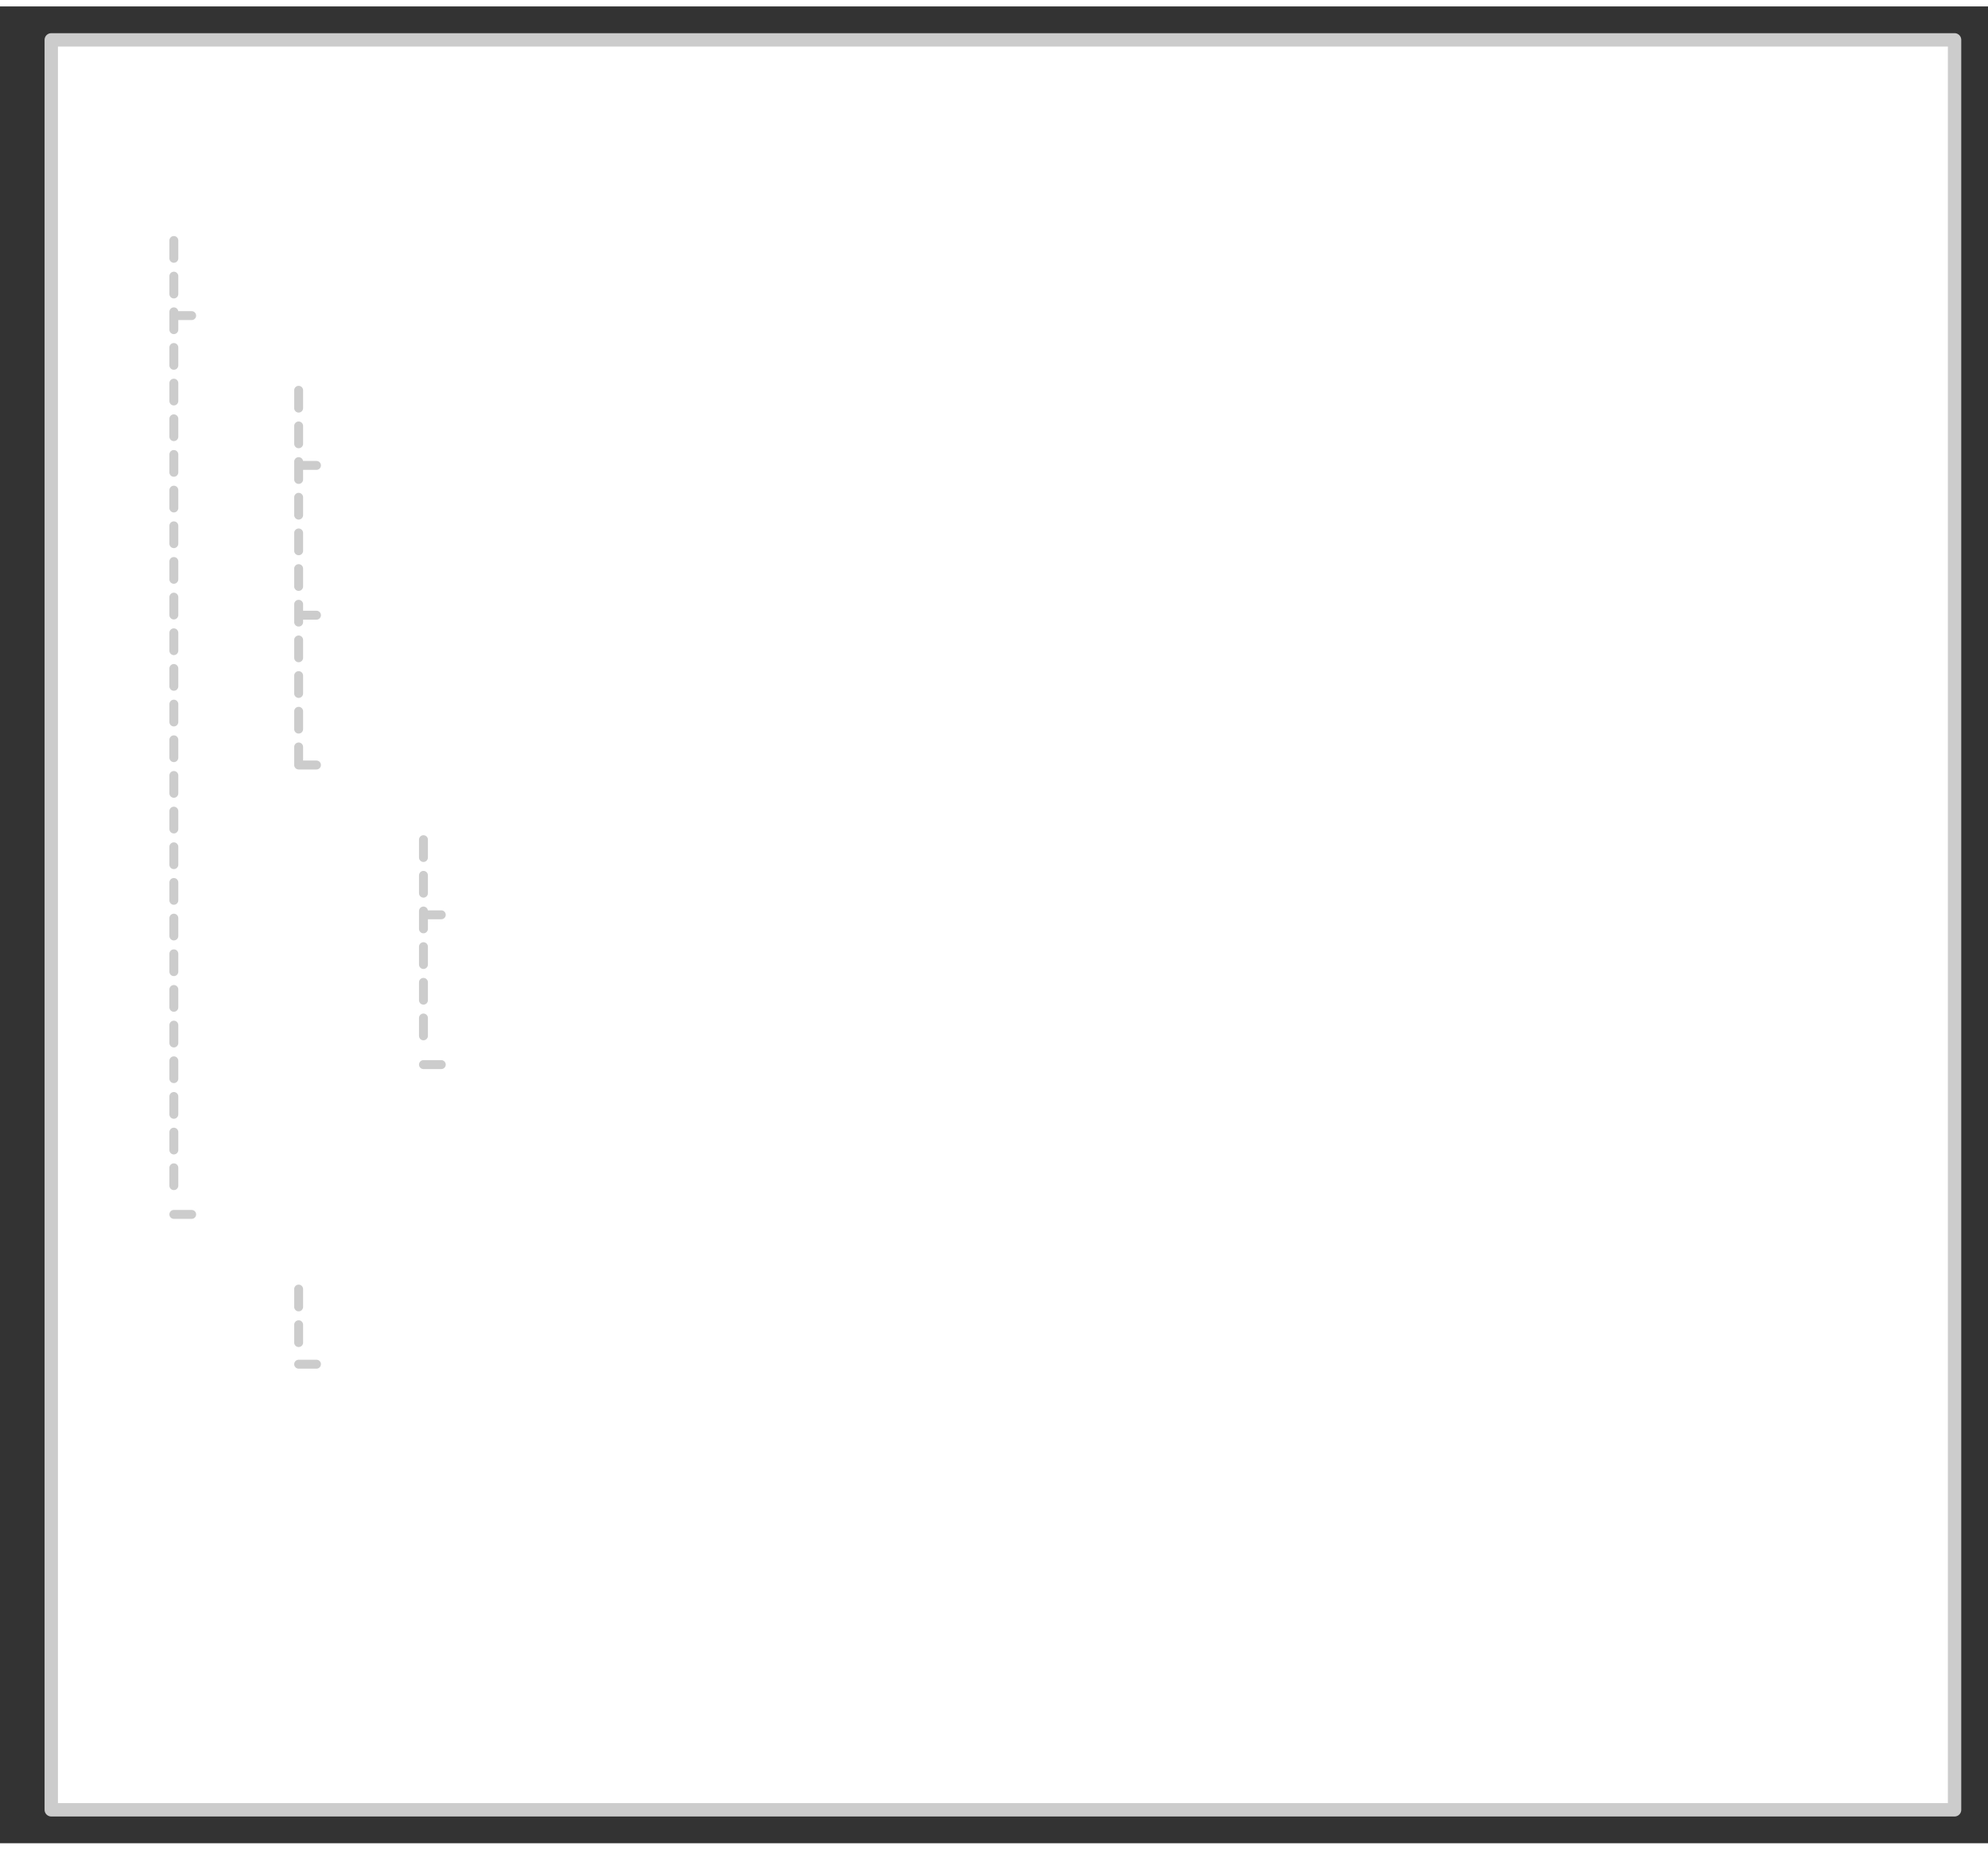 <svg xmlns="http://www.w3.org/2000/svg" xmlns:svg="http://www.w3.org/2000/svg" xmlns:xlink="http://www.w3.org/1999/xlink" version="1.0" height="200pt" width="215pt" viewBox="225 552 223 206" ><rect x="225" y="552" width="223" height="206" fill="#333333" stroke="none"/><defs><style type="text/css">
        p {
            margin: 0;
        }
        </style></defs><defs><style>
            span{ display: inline-block; }
        </style></defs><g id="4hmkyrb3ap"><g transform="translate(230 555)"><path d="M 0.75,0.75 L 214.25,0.75 L 214.25,199.25 L 0.75,199.25 Z" fill="rgb(255, 255, 255)" stroke="rgb(204, 204, 204)" stroke-width="1.5" stroke-linecap="round" stroke-linejoin="round"/><path d="M 14.5,23.25 L 14.5,25.25 M 14.5,27.25 L 14.5,29.25 M 14.5,31.675 L 16.5,31.675 M 28.5,40.05 L 28.5,42.05 M 28.5,44.05 L 28.5,46.05 M 28.5,48.475 L 30.5,48.475 M 28.5,40.05 L 28.5,42.05 M 28.5,44.05 L 28.5,46.05 M 28.5,48.05 L 28.5,50.05 M 28.5,52.05 L 28.5,54.05 M 28.5,56.05 L 28.5,58.05 M 28.5,60.05 L 28.5,62.05 M 28.5,65.275 L 30.5,65.275 M 28.5,40.05 L 28.5,42.05 M 28.5,44.05 L 28.5,46.05 M 28.5,48.05 L 28.5,50.05 M 28.5,52.05 L 28.5,54.05 M 28.5,56.05 L 28.5,58.05 M 28.5,60.05 L 28.5,62.05 M 28.5,64.05 L 28.5,66.05 M 28.5,68.05 L 28.5,70.05 M 28.5,72.05 L 28.5,74.05 M 28.5,76.05 L 28.5,78.05 M 28.5,80.05 L 28.5,82.05 M 28.5,82.075 L 30.5,82.075 M 42.5,90.45 L 42.5,92.45 M 42.5,94.45 L 42.5,96.45 M 42.5,98.875 L 44.5,98.875 M 42.5,90.45 L 42.5,92.45 M 42.5,94.45 L 42.5,96.45 M 42.5,98.45 L 42.5,100.45 M 42.5,102.45 L 42.5,104.45 M 42.5,106.45 L 42.5,108.45 M 42.5,110.45 L 42.5,112.45 M 42.5,115.675 L 44.5,115.675 M 14.5,23.25 L 14.5,25.25 M 14.5,27.25 L 14.5,29.25 M 14.5,31.25 L 14.5,33.25 M 14.5,35.25 L 14.5,37.25 M 14.5,39.25 L 14.5,41.25 M 14.5,43.25 L 14.5,45.25 M 14.5,47.25 L 14.5,49.25 M 14.5,51.25 L 14.5,53.25 M 14.5,55.25 L 14.5,57.25 M 14.5,59.25 L 14.5,61.25 M 14.5,63.25 L 14.5,65.25 M 14.5,67.25 L 14.5,69.25 M 14.5,71.25 L 14.5,73.25 M 14.5,75.25 L 14.5,77.25 M 14.5,79.25 L 14.5,81.25 M 14.5,83.25 L 14.5,85.25 M 14.5,87.25 L 14.5,89.25 M 14.5,91.25 L 14.5,93.25 M 14.5,95.25 L 14.5,97.25 M 14.5,99.25 L 14.5,101.25 M 14.5,103.25 L 14.5,105.25 M 14.5,107.25 L 14.5,109.25 M 14.5,111.25 L 14.5,113.25 M 14.5,115.25 L 14.5,117.25 M 14.5,119.25 L 14.5,121.25 M 14.5,123.25 L 14.5,125.25 M 14.5,127.25 L 14.5,129.25 M 14.5,132.475 L 16.5,132.475 M 28.5,140.85 L 28.5,142.85 M 28.5,144.85 L 28.5,146.85 M 28.5,149.275 L 30.5,149.275" fill="none" stroke="rgb(204, 204, 204)" stroke-width="1" stroke-linecap="round" stroke-linejoin="round"/></g></g></svg>